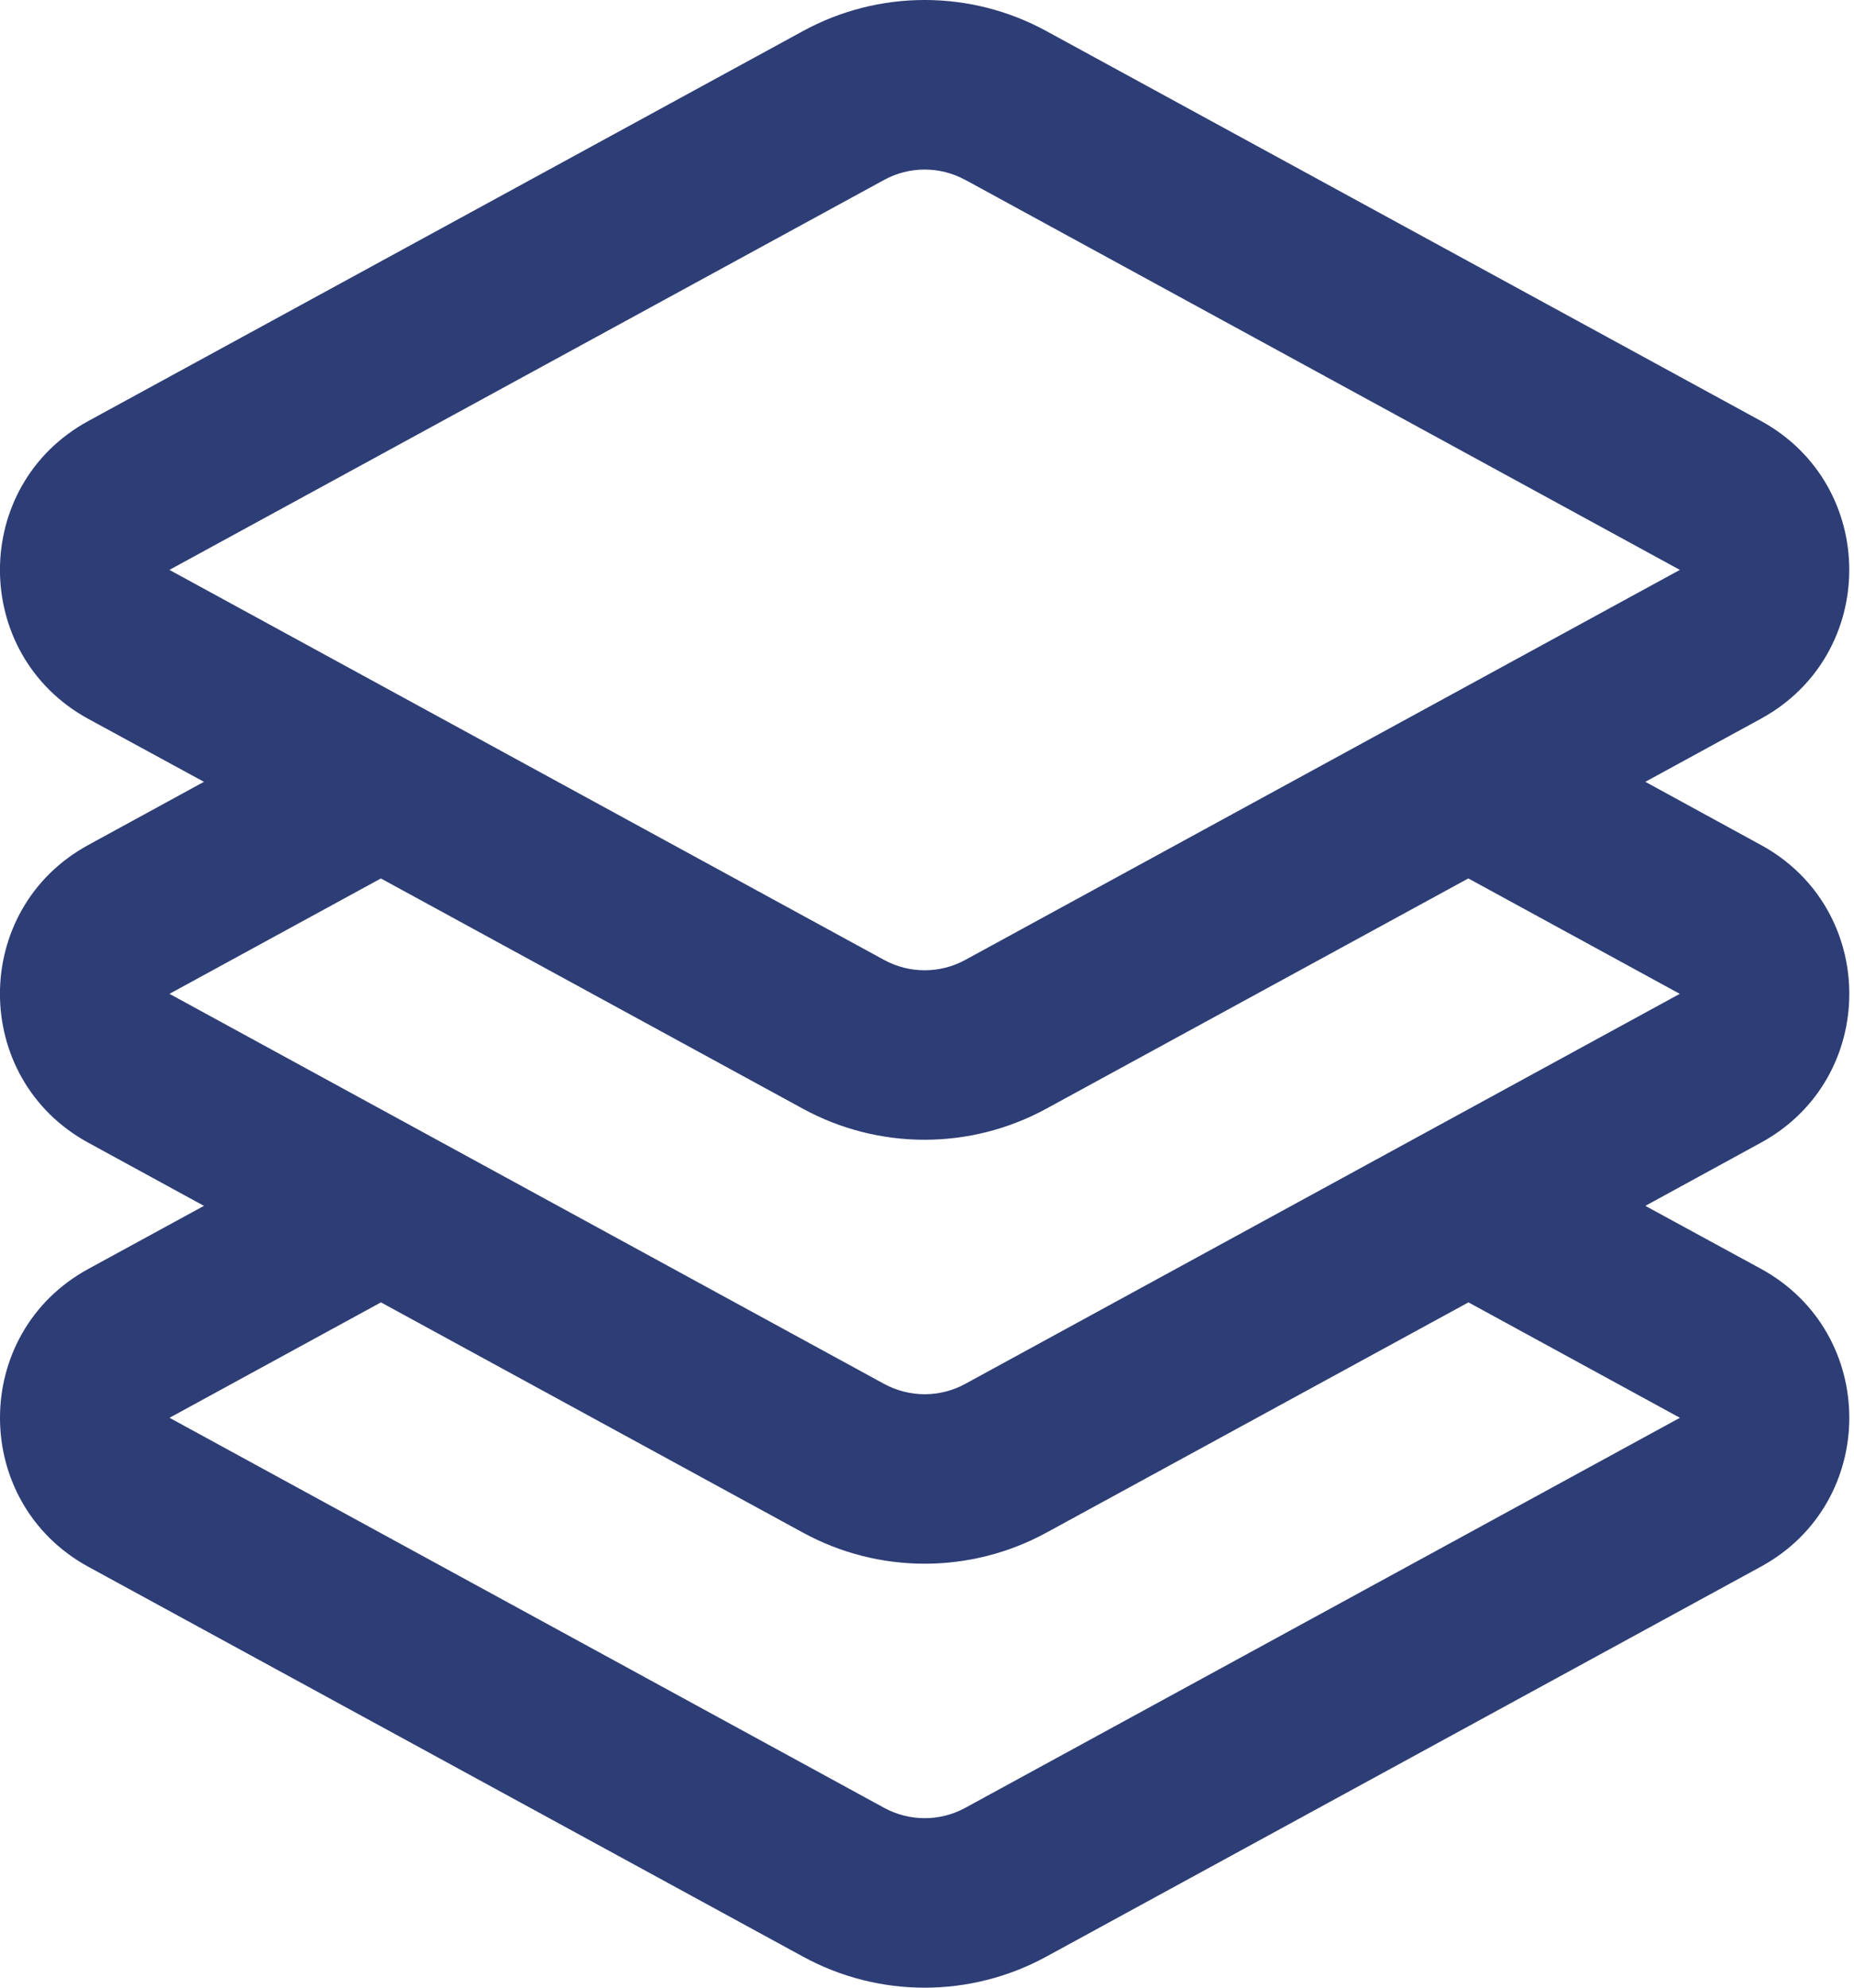 <svg xmlns="http://www.w3.org/2000/svg" width="42" height="45" viewBox="0 0 42 45"><path fill="#2D3D75" d="M21.867 4.074c-.573-.314-1.267-.314-1.84 0L3.838 12.902l16.189 8.83c.575.313 1.267.313 1.84 0l16.188-8.83-16.188-8.83v.002zM18.189.704c1.719-.939 3.797-.939 5.516 0L39.89 9.529c2.67 1.458 2.67 5.288 0 6.743L37.273 17.7l2.618 1.43c2.67 1.455 2.67 5.285 0 6.74l-2.618 1.43 2.618 1.425c2.67 1.458 2.67 5.288 0 6.743l-16.186 8.828c-1.72.939-3.797.939-5.516 0L2.001 35.471c-2.668-1.458-2.668-5.288 0-6.743L4.62 27.3 2 25.87c-2.668-1.455-2.668-5.285 0-6.74l2.62-1.43L2 16.275c-2.668-1.458-2.668-5.288 0-6.743L18.189.704zM8.63 19.887L3.839 22.5l16.188 8.83c.575.313 1.267.313 1.84 0l16.186-8.83-4.79-2.613-9.56 5.213c-1.72.938-3.798.938-5.516 0l-9.56-5.213h.002zm0 9.598l-4.79 2.613 16.188 8.83c.575.313 1.267.313 1.84 0l16.188-8.83-4.79-2.613-9.56 5.213c-1.72.938-3.797.938-5.516 0l-9.56-5.213z"></path></svg>